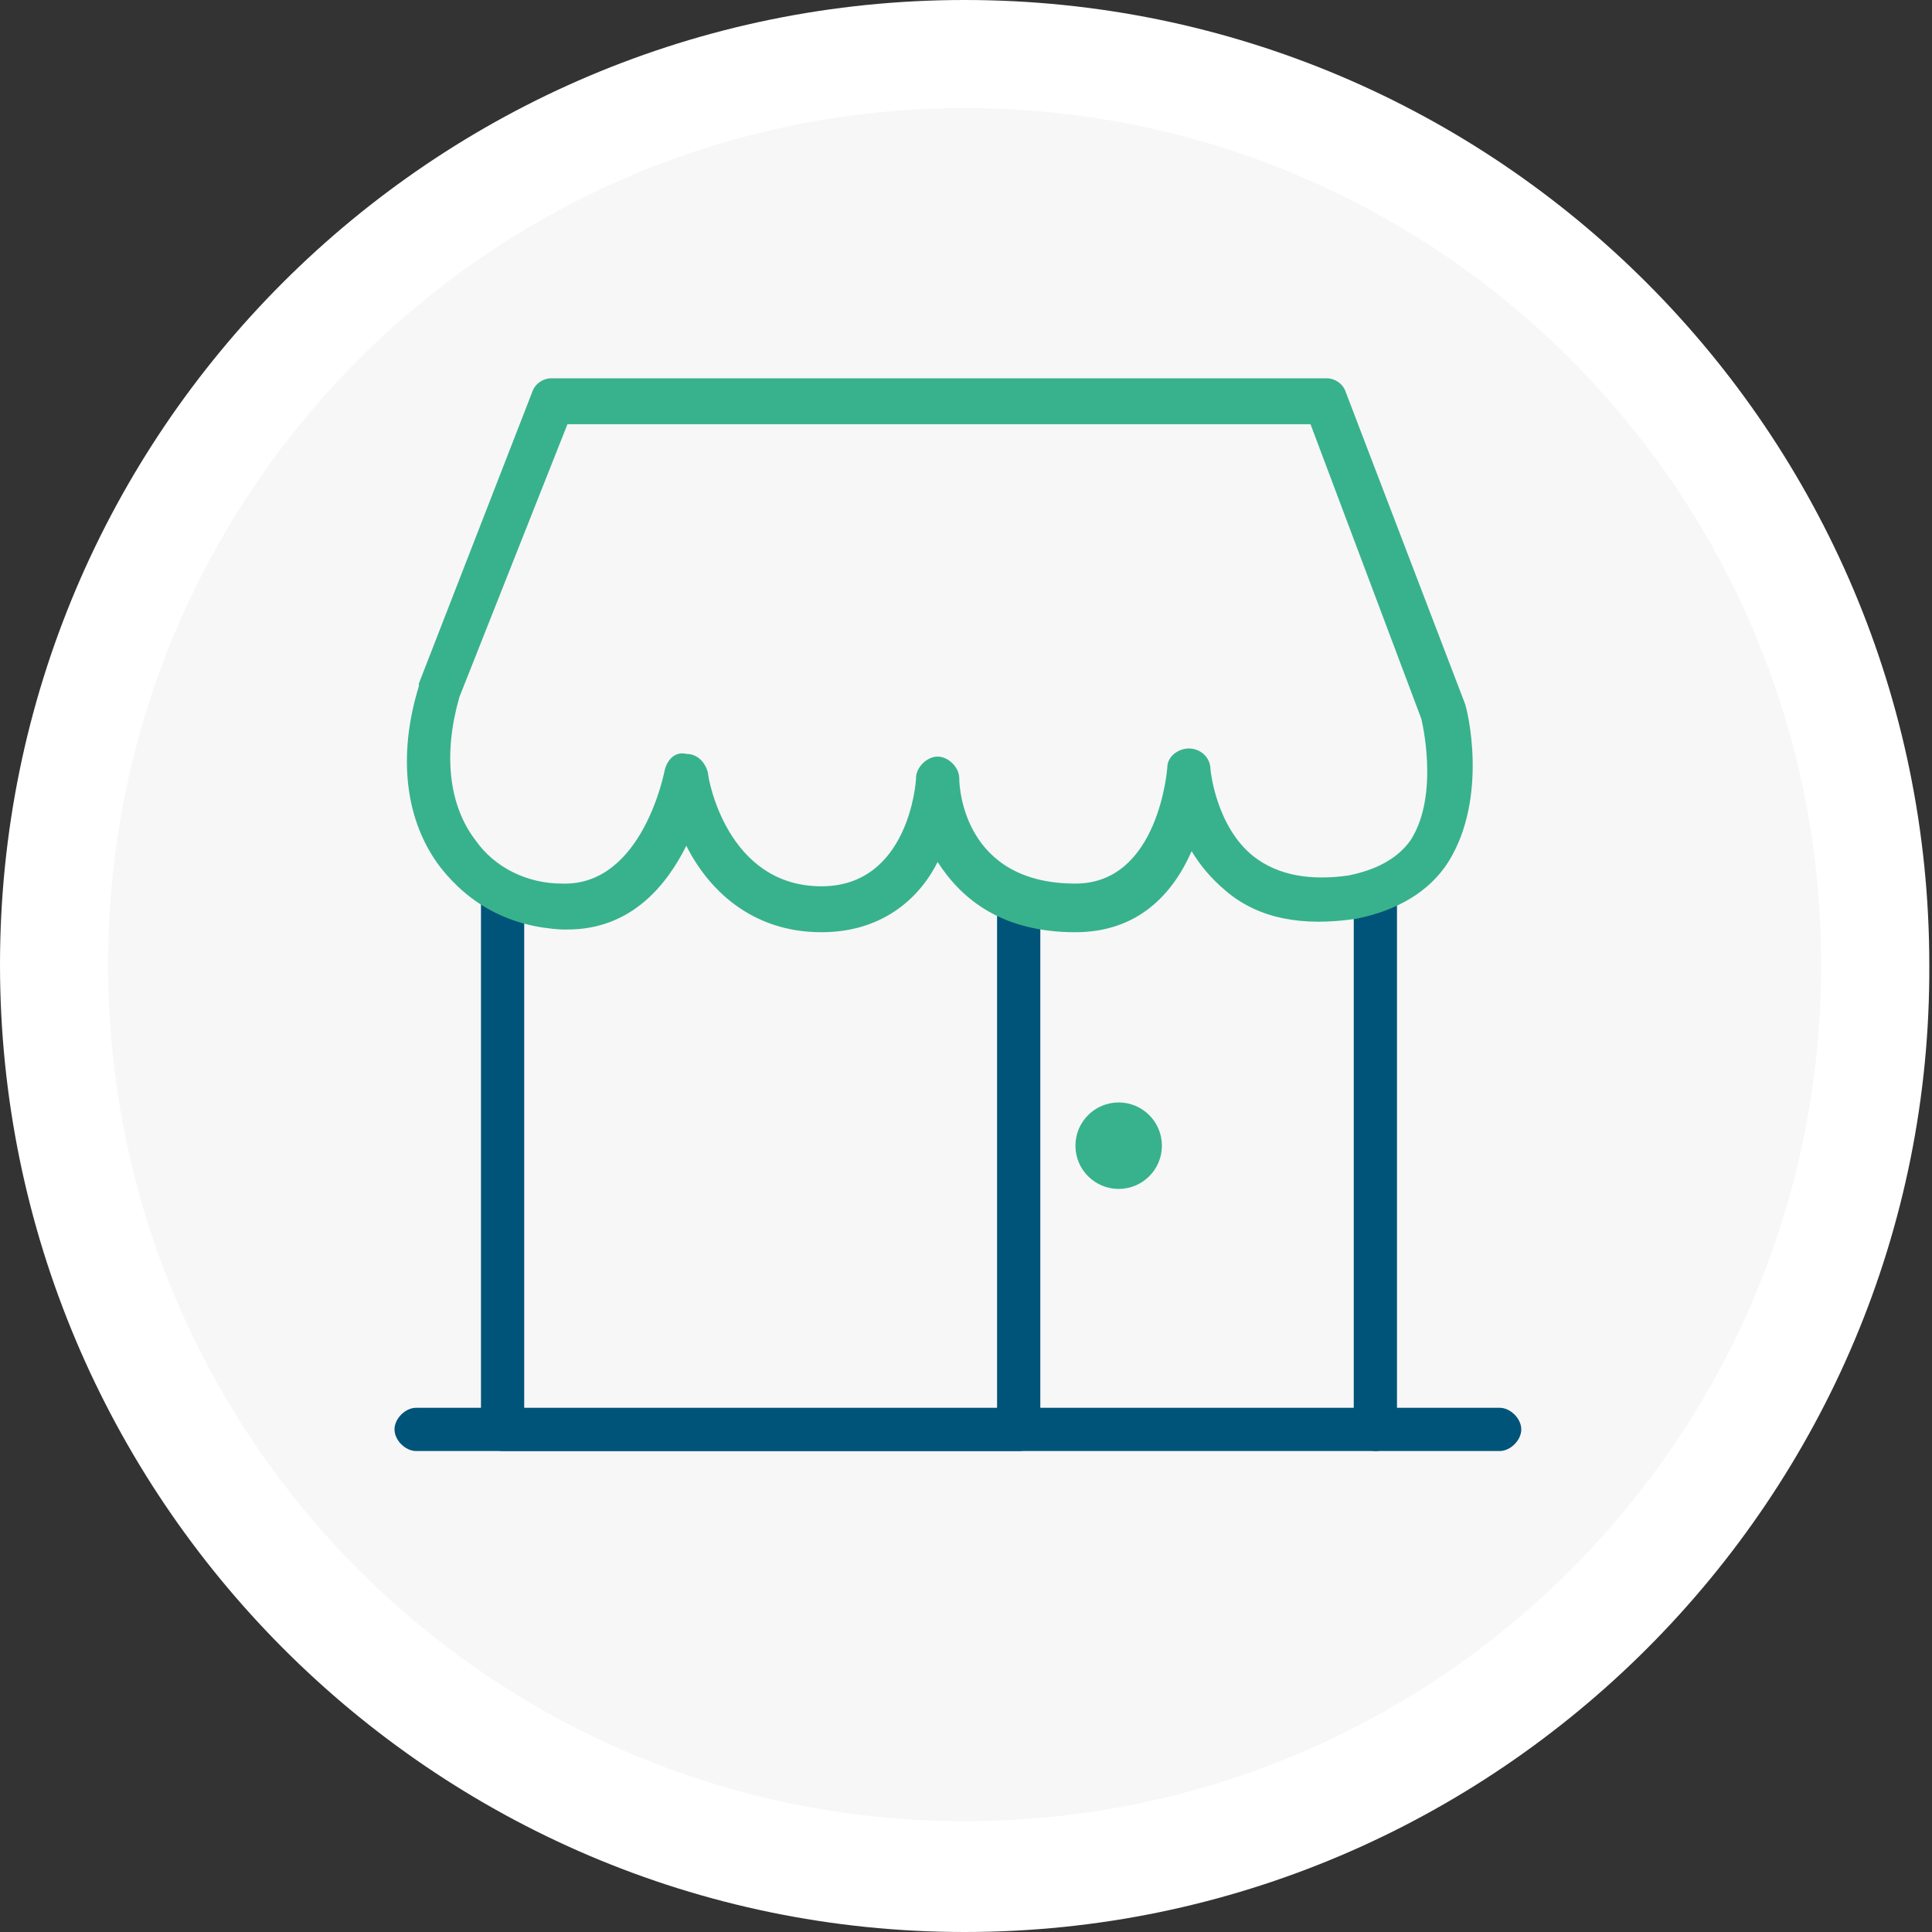 <?xml version="1.0" encoding="utf-8"?>
<!-- Generator: Adobe Illustrator 24.1.2, SVG Export Plug-In . SVG Version: 6.00 Build 0)  -->
<!DOCTYPE svg PUBLIC "-//W3C//DTD SVG 1.1//EN" "http://www.w3.org/Graphics/SVG/1.1/DTD/svg11.dtd">
<svg version="1.1" id="Layer_1" xmlns:x="http://ns.adobe.com/Extensibility/1.0/" xmlns:i="http://ns.adobe.com/AdobeIllustrator/10.0/" xmlns:graph="http://ns.adobe.com/Graphs/1.0/"
	 xmlns="http://www.w3.org/2000/svg" xmlns:xlink="http://www.w3.org/1999/xlink" x="0px" y="0px" viewBox="0 0 71.5 71.5"
	 style="enable-background:new 0 0 71.5 71.5;" xml:space="preserve">
<rect x="0" y="0" width="71.5" height="71.5" fill="#333333" stroke="none"/>
<style type="text/css">
	.st0{fill:#F7F7F7;}
	.st1{fill:#FFFFFF;}
	.st2{fill:#00547A;}
	.st3{fill:#38B28C;}
</style>
<g>
	<g>
		<circle class="st0" cx="35.7" cy="35.7" r="33.7"/>
		<path class="st1" d="M35.7,71.5C16,71.5,0,55.4,0,35.7C0,16,16,0,35.7,0s35.7,16,35.7,35.7C71.5,55.4,55.4,71.5,35.7,71.5z
			 M35.7,4C18.2,4,4,18.2,4,35.7s14.2,31.7,31.7,31.7s31.7-14.2,31.7-31.7S53.2,4,35.7,4z"/>
	</g>
	<g>
		<g>
			<path class="st2" d="M37.7,53.7H18.6c-0.4,0-0.8-0.4-0.8-0.8V33.3c0-0.4,0.4-0.8,0.8-0.8s0.8,0.4,0.8,0.8v18.9h17.5V33.3
				c0-0.4,0.4-0.8,0.8-0.8s0.8,0.4,0.8,0.8v19.6C38.5,53.4,38.1,53.7,37.7,53.7z"/>
		</g>
		<g>
			<path class="st2" d="M50.9,53.7c-0.4,0-0.8-0.4-0.8-0.8V33.1c0-0.4,0.4-0.8,0.8-0.8s0.8,0.4,0.8,0.8v19.8
				C51.7,53.3,51.4,53.7,50.9,53.7z"/>
		</g>
		<g>
			<circle class="st3" cx="41.4" cy="42.4" r="1.6"/>
		</g>
		<g>
			<path class="st3" d="M21,34.4c-0.1,0-0.1,0-0.2,0c-1.9-0.1-3.4-0.9-4.5-2.3c-1.3-1.7-1.6-4.1-0.8-6.7c0,0,0-0.1,0-0.1l4.2-10.8
				c0.1-0.3,0.4-0.5,0.7-0.5h28.7c0.3,0,0.6,0.2,0.7,0.5L54.2,26c0.1,0.2,0.9,3.5-0.6,5.9c-0.7,1.1-1.9,1.8-3.4,2.1
				c-2,0.3-3.6,0-4.8-1c-0.6-0.5-1-1-1.3-1.5c-0.7,1.6-2,3-4.3,3c0,0,0,0,0,0c-2.7,0-4.2-1.2-5.1-2.6c-0.7,1.4-2.1,2.6-4.3,2.6
				c0,0,0,0,0,0c-2.6,0-4.2-1.6-5-3.2C24.7,32.7,23.4,34.4,21,34.4z M17,25.8c-0.6,2.1-0.4,4,0.6,5.3c0.7,1,1.9,1.6,3.2,1.6
				c3,0.1,3.8-4.2,3.8-4.2c0.1-0.4,0.4-0.7,0.8-0.6c0.4,0,0.7,0.3,0.8,0.7c0,0.2,0.7,4.2,4.2,4.2c0,0,0,0,0,0c3.2,0,3.5-3.8,3.5-4
				c0-0.4,0.4-0.8,0.8-0.8c0.4,0,0.8,0.4,0.8,0.8c0,0.4,0.2,3.9,4.3,3.9c0,0,0,0,0,0c3.1,0,3.4-4.3,3.4-4.3c0-0.4,0.4-0.7,0.8-0.7
				c0,0,0,0,0,0c0.4,0,0.8,0.3,0.8,0.8c0,0,0.2,2.1,1.6,3.2c0.9,0.7,2.1,0.9,3.5,0.7c1-0.2,1.8-0.6,2.3-1.3c1.1-1.7,0.4-4.5,0.4-4.5
				l-4.1-10.9H21L17,25.8z"/>
		</g>
		<g>
			<path class="st2" d="M55.5,53.7H15.4c-0.4,0-0.8-0.4-0.8-0.8s0.4-0.8,0.8-0.8h40.1c0.4,0,0.8,0.4,0.8,0.8S55.9,53.7,55.5,53.7z"
				/>
		</g>
	</g>
</g>
</svg>
